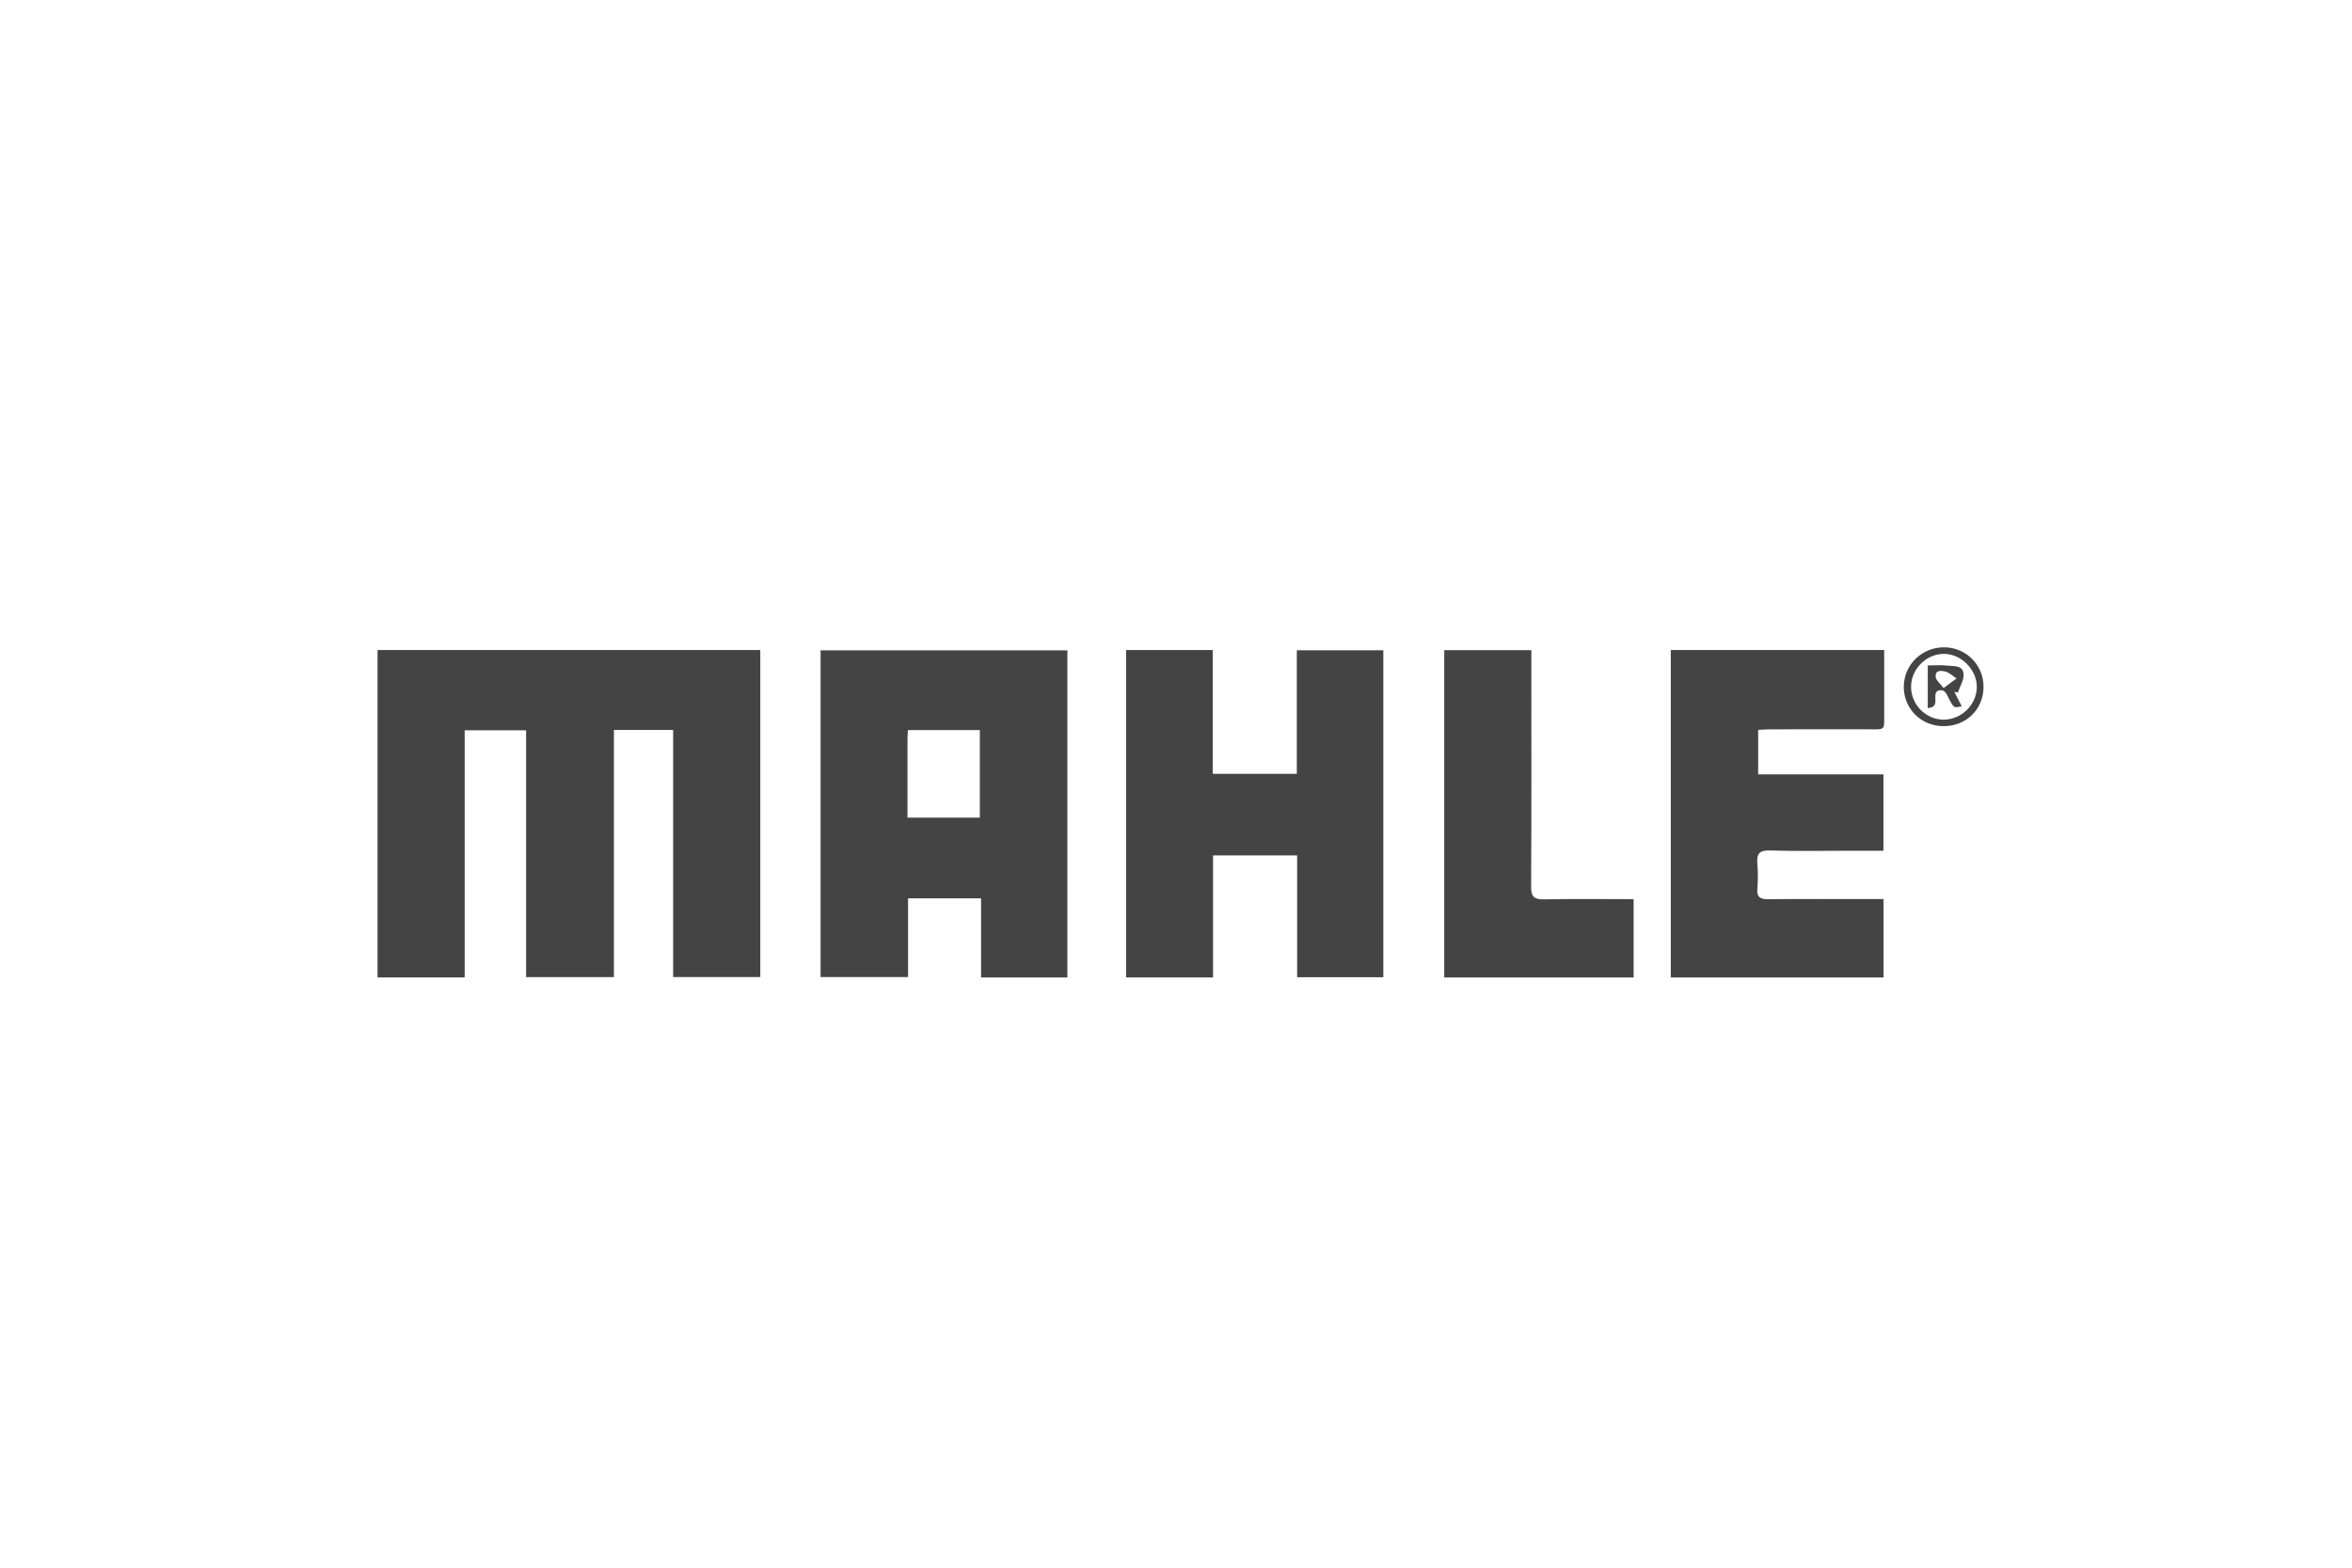 <svg xmlns="http://www.w3.org/2000/svg" id="logos" viewBox="0 0 600 400"><defs><style> .cls-1 { fill: #444; } </style></defs><path class="cls-1" d="M96.3,165.85h97.65v83.45h-22.23v-63.04h-15.11v63.06h-22.4v-62.98h-15.67v63.05h-22.23v-83.54Z"></path><path class="cls-1" d="M272.28,249.4h-22.01v-20.19h-18.62v20.09h-22.32v-83.36h62.96v83.46ZM231.5,208.62h18.46v-22.34h-18.35c-.04.91-.11,1.64-.11,2.36,0,6.61,0,13.21,0,19.97Z"></path><path class="cls-1" d="M330.82,197.44v-31.52h22.07v83.42h-21.99v-31.08h-21.45v31.14h-22.17v-83.54h22.1v31.58h21.43Z"></path><path class="cls-1" d="M480.49,229.43v19.98h-54.27v-83.55h54.44c0,5.24.02,10.44,0,15.63-.03,5.19.61,4.58-4.65,4.59-8.12.02-16.24,0-24.36.01-1,0-1.99.09-3.14.14v11.35h31.96v19.49c-3.25,0-6.31,0-9.37,0-6.53,0-13.07.14-19.6-.07-2.7-.09-3.4.87-3.2,3.34.18,2.13.17,4.3,0,6.43-.17,2.17.73,2.68,2.75,2.66,8.68-.08,17.36-.03,26.04-.03,1.02,0,2.04,0,3.4,0Z"></path><path class="cls-1" d="M416.73,249.4h-48.3v-83.52h22.22c0,1.09,0,2.17,0,3.25,0,19.03.05,38.06-.06,57.08-.02,2.63.78,3.31,3.31,3.26,7.54-.15,15.09-.05,22.84-.05v19.97Z"></path><path class="cls-1" d="M495.76,185.28c-5.71-.02-10.17-4.5-10.1-10.14.07-5.57,4.65-10.01,10.31-9.98,5.64.04,10.09,4.56,10.03,10.19-.06,5.69-4.46,9.96-10.24,9.93ZM495.8,183.62c4.56,0,8.44-3.78,8.49-8.29.05-4.43-3.93-8.47-8.35-8.49-4.51-.02-8.39,3.82-8.42,8.35-.03,4.57,3.76,8.42,8.28,8.43Z"></path><path class="cls-1" d="M498.56,176.52c.62,1.22,1.24,2.45,1.87,3.69-1.97.43-1.94.41-3.02-1.47-.74-1.28-1.05-3.24-3.15-2.45-1.51,1.11.92,4.14-2.48,4.38v-10.88c1.7,0,3.36-.16,4.98.04,1.64.2,4.03-.19,4.16,2.24.08,1.51-.94,3.08-1.47,4.62-.29-.06-.59-.12-.88-.17ZM495.82,175.56c1.48-1.11,2.38-1.79,3.29-2.46-.94-.61-1.81-1.49-2.85-1.75-1.03-.26-2.72-.44-2.44,1.48.12.81,1.06,1.5,2,2.73Z"></path></svg>